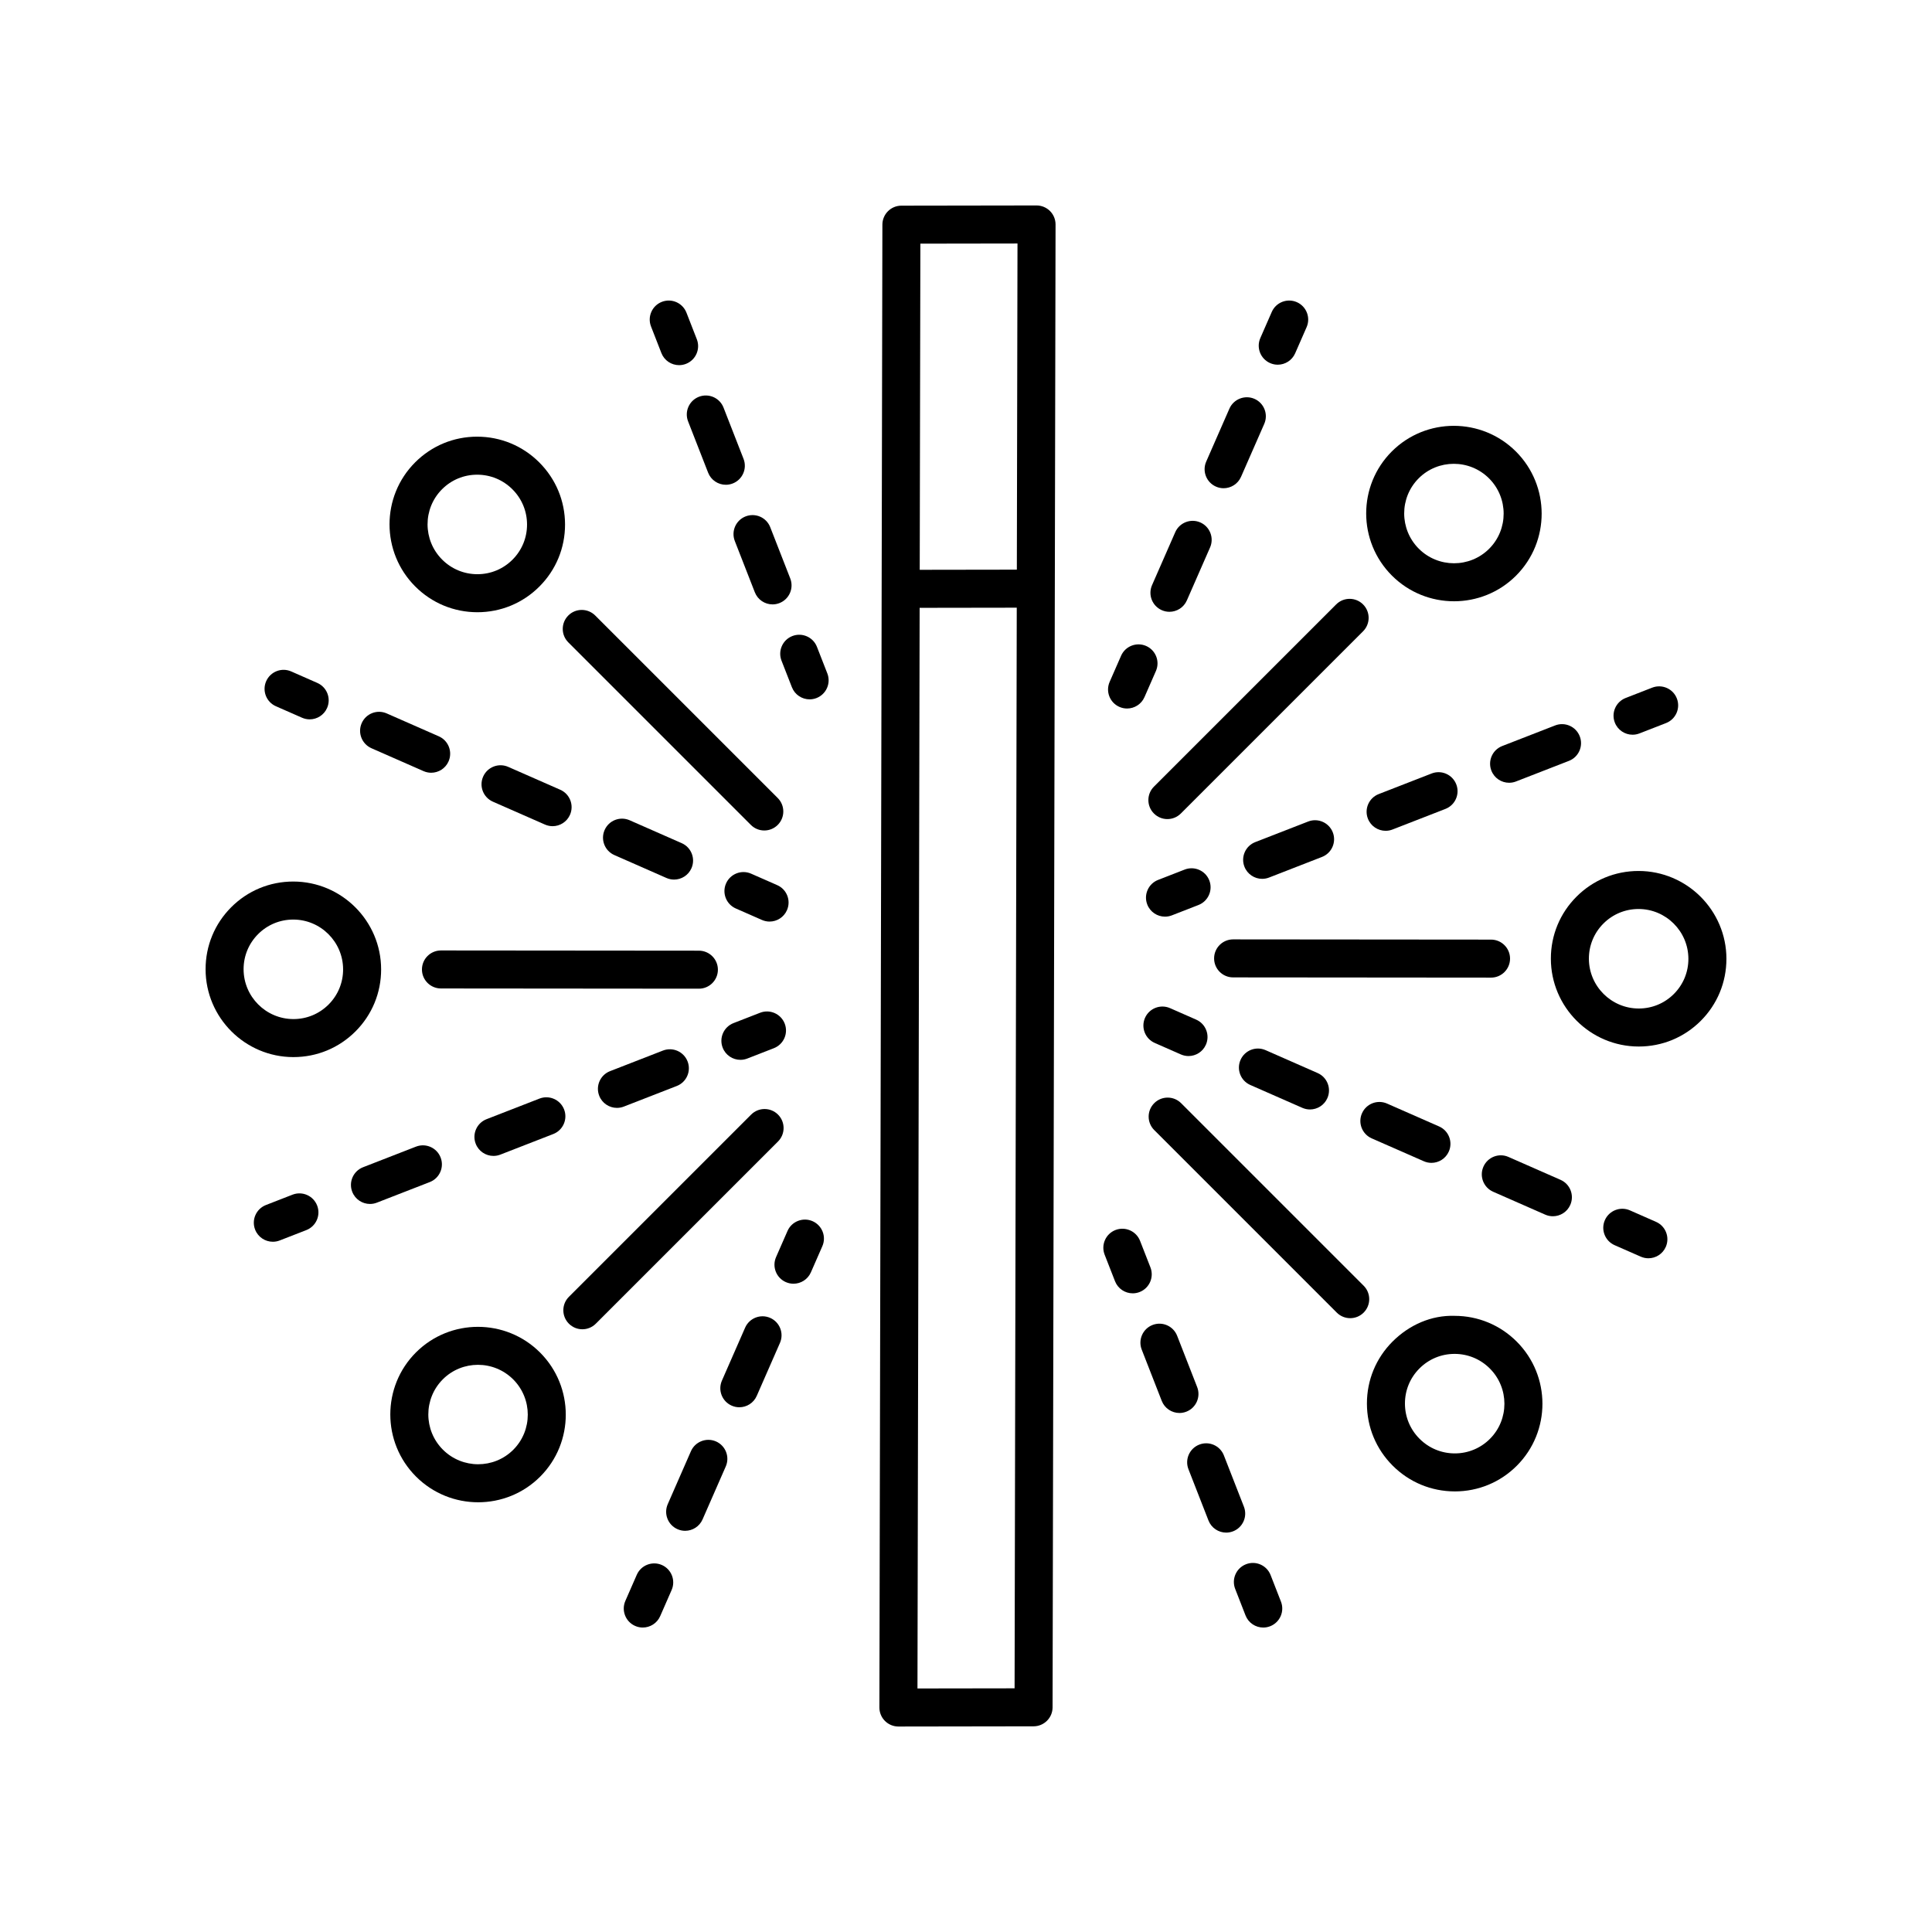 <?xml version="1.0" encoding="UTF-8"?>
<!-- Uploaded to: ICON Repo, www.svgrepo.com, Generator: ICON Repo Mixer Tools -->
<svg fill="#000000" width="800px" height="800px" version="1.1" viewBox="144 144 512 512" xmlns="http://www.w3.org/2000/svg">
 <g>
  <path d="m377.05 596.5c-0.004 1.34 0.527 2.625 1.473 3.57 0.945 0.945 2.231 1.477 3.566 1.477h0.008l35.816-0.055c2.773-0.004 5.027-2.254 5.031-5.027l0.789-392.97c0.004-1.34-0.527-2.625-1.473-3.57s-2.231-1.477-3.566-1.477h-0.008l-35.812 0.055c-2.773 0.004-5.027 2.254-5.031 5.027zm10.859-387.93 25.738-0.039-0.172 86.434-25.738 0.039zm-0.195 96.512 25.738-0.039-0.574 286.38-25.738 0.039z"/>
  <path d="m449.81 359.59c0.984 0.984 2.273 1.477 3.562 1.477s2.578-0.492 3.562-1.477l48.293-48.289c1.969-1.969 1.969-5.156 0-7.125s-5.156-1.969-7.125 0l-48.293 48.289c-1.969 1.969-1.969 5.156 0 7.125z"/>
  <path d="m545.74 263.66c-9.078-9.07-23.832-9.082-32.895-0.023-9.062 9.059-9.055 23.816 0.023 32.895 4.543 4.543 10.504 6.812 16.469 6.812 5.949 0 11.902-2.262 16.43-6.789 9.059-9.066 9.051-23.82-0.027-32.895zm-7.102 25.77c-5.137 5.133-13.5 5.121-18.648-0.023-5.144-5.148-5.156-13.512-0.023-18.648 2.562-2.562 5.93-3.844 9.301-3.844 3.383 0 6.766 1.289 9.344 3.863 5.152 5.152 5.164 13.516 0.027 18.652z"/>
  <path d="m539.14 403.08c2.781 0 5.035-2.254 5.039-5.031 0.004-2.781-2.25-5.039-5.031-5.043l-68.355-0.059h-0.004c-2.781 0-5.035 2.254-5.039 5.031-0.004 2.781 2.25 5.039 5.031 5.043l68.355 0.059h0.004z"/>
  <path d="m601.52 398.09c-0.012-12.82-10.453-23.258-23.273-23.273h-0.02c-6.207 0-12.043 2.414-16.43 6.801-4.391 4.391-6.809 10.23-6.801 16.449 0.012 12.82 10.453 23.262 23.273 23.273h0.023c6.207 0 12.039-2.414 16.426-6.801 4.391-4.394 6.805-10.234 6.801-16.449zm-13.926 9.324c-2.481 2.481-5.785 3.852-9.301 3.852h-0.016c-7.273-0.004-13.195-5.93-13.203-13.203-0.004-3.519 1.367-6.828 3.852-9.316 2.484-2.481 5.789-3.852 9.305-3.852h0.012c7.269 0.008 13.191 5.93 13.199 13.203 0.004 3.523-1.363 6.828-3.848 9.316z"/>
  <path d="m501.82 493.33c1.289 0 2.578-0.492 3.562-1.477 1.969-1.969 1.969-5.156 0-7.125l-48.375-48.375c-1.969-1.969-5.156-1.969-7.125 0s-1.969 5.156 0 7.125l48.375 48.375c0.984 0.984 2.273 1.477 3.562 1.477z"/>
  <path d="m529.54 539.24c6.207 0 12.043-2.414 16.43-6.805 9.062-9.062 9.055-23.816-0.023-32.895-4.394-4.394-10.238-6.82-16.449-6.828-6.18-0.207-12.055 2.414-16.449 6.805s-6.809 10.23-6.801 16.449c0.004 6.211 2.43 12.051 6.824 16.445 4.394 4.394 10.234 6.82 16.449 6.828h0.02zm-13.215-23.281c-0.004-3.519 1.363-6.828 3.852-9.312 2.484-2.484 5.785-3.852 9.301-3.852h0.012c3.523 0.004 6.84 1.379 9.332 3.875 5.144 5.144 5.156 13.512 0.023 18.645-2.484 2.484-5.789 3.852-9.305 3.852h-0.012c-3.523-0.004-6.836-1.379-9.332-3.875-2.496-2.496-3.871-5.809-3.871-9.332z"/>
  <path d="m441.1 317.78-3.031 6.922c-1.117 2.547 0.043 5.519 2.594 6.637 0.656 0.289 1.344 0.426 2.019 0.426 1.938 0 3.789-1.125 4.617-3.019l3.031-6.922c1.117-2.547-0.043-5.519-2.594-6.637-2.535-1.109-5.519 0.043-6.637 2.594z"/>
  <path d="m455.45 285.04-6.148 14.031c-1.117 2.547 0.043 5.519 2.594 6.637 0.656 0.289 1.344 0.426 2.019 0.426 1.938 0 3.789-1.129 4.617-3.019l6.148-14.031c1.117-2.547-0.043-5.519-2.594-6.637-2.535-1.109-5.519 0.047-6.637 2.594z"/>
  <path d="m466.25 272.96c0.656 0.289 1.344 0.426 2.019 0.426 1.938 0 3.789-1.129 4.617-3.019l6.152-14.031c1.117-2.547-0.043-5.519-2.594-6.637-2.531-1.105-5.519 0.047-6.637 2.594l-6.148 14.031c-1.121 2.551 0.043 5.519 2.59 6.637z"/>
  <path d="m487.23 237.63 3.031-6.922c1.117-2.547-0.043-5.519-2.594-6.637-2.543-1.113-5.519 0.043-6.637 2.594l-3.031 6.922c-1.117 2.547 0.043 5.519 2.594 6.637 0.66 0.289 1.344 0.426 2.019 0.426 1.938 0 3.789-1.129 4.617-3.019z"/>
  <path d="m448.04 383.71c0.777 1.992 2.68 3.211 4.695 3.211 0.609 0 1.227-0.109 1.828-0.344l7.043-2.742c2.594-1.012 3.879-3.93 2.867-6.523-1.008-2.594-3.934-3.871-6.523-2.867l-7.043 2.742c-2.59 1.008-3.875 3.93-2.867 6.523z"/>
  <path d="m490.68 361.71-14.023 5.457c-2.594 1.008-3.879 3.93-2.867 6.523 0.777 1.992 2.68 3.211 4.695 3.211 0.609 0 1.227-0.109 1.828-0.344l14.023-5.457c2.594-1.008 3.879-3.93 2.867-6.523-1.012-2.59-3.938-3.871-6.523-2.867z"/>
  <path d="m523.4 348.98-14.023 5.457c-2.594 1.008-3.879 3.93-2.867 6.523 0.777 1.992 2.68 3.211 4.699 3.211 0.605 0 1.227-0.109 1.824-0.344l14.023-5.457c2.594-1.008 3.879-3.93 2.867-6.523-1.012-2.586-3.926-3.879-6.523-2.867z"/>
  <path d="m559.78 345.64c2.594-1.008 3.879-3.93 2.867-6.523s-3.93-3.879-6.523-2.867l-14.023 5.457c-2.594 1.008-3.879 3.93-2.867 6.523 0.777 1.992 2.68 3.211 4.695 3.211 0.609 0 1.227-0.109 1.828-0.344z"/>
  <path d="m581.86 326.23-7.043 2.742c-2.594 1.012-3.879 3.93-2.867 6.523 0.777 1.992 2.68 3.211 4.695 3.211 0.609 0 1.227-0.109 1.828-0.344l7.043-2.742c2.594-1.012 3.879-3.93 2.867-6.523-1.008-2.594-3.926-3.867-6.523-2.867z"/>
  <path d="m450.02 420.39 6.918 3.043c0.66 0.289 1.348 0.43 2.027 0.43 1.938 0 3.785-1.125 4.613-3.012 1.121-2.547-0.035-5.519-2.582-6.641l-6.918-3.043c-2.543-1.113-5.516 0.035-6.641 2.582-1.117 2.547 0.039 5.519 2.582 6.641z"/>
  <path d="m555.53 466.32c1.938 0 3.785-1.125 4.613-3.012 1.121-2.547-0.035-5.519-2.586-6.641l-13.797-6.066c-2.547-1.129-5.519 0.035-6.641 2.586-1.121 2.547 0.035 5.519 2.586 6.641l13.797 6.066c0.66 0.289 1.352 0.426 2.027 0.426z"/>
  <path d="m521.32 451.74c0.66 0.289 1.348 0.43 2.023 0.43 1.938 0 3.785-1.125 4.613-3.012 1.121-2.547-0.035-5.519-2.586-6.641l-13.793-6.062c-2.543-1.117-5.519 0.039-6.641 2.586s0.035 5.519 2.586 6.641z"/>
  <path d="m489.13 437.59c0.66 0.289 1.352 0.43 2.027 0.43 1.938 0 3.785-1.125 4.613-3.012 1.121-2.547-0.035-5.519-2.582-6.641l-13.793-6.066c-2.562-1.121-5.519 0.035-6.641 2.586-1.121 2.547 0.035 5.519 2.586 6.641z"/>
  <path d="m575.95 464.76c-2.543-1.117-5.519 0.043-6.641 2.586-1.121 2.547 0.035 5.519 2.586 6.641l6.918 3.039c0.66 0.289 1.348 0.43 2.023 0.43 1.938 0 3.785-1.125 4.613-3.012 1.121-2.547-0.035-5.519-2.586-6.641z"/>
  <path d="m436.74 476.5 2.75 7.039c0.777 1.988 2.68 3.207 4.695 3.207 0.609 0 1.23-0.113 1.832-0.348 2.594-1.012 3.871-3.938 2.859-6.527l-2.75-7.039c-1.012-2.59-3.938-3.871-6.527-2.859-2.59 1.016-3.867 3.938-2.859 6.527z"/>
  <path d="m464.26 546.95c0.777 1.988 2.68 3.207 4.695 3.207 0.609 0 1.227-0.113 1.832-0.348 2.594-1.012 3.871-3.934 2.859-6.527l-5.305-13.586c-1.012-2.59-3.93-3.879-6.527-2.859-2.594 1.012-3.871 3.934-2.859 6.527z"/>
  <path d="m461.26 511.58-5.305-13.586c-1.012-2.59-3.926-3.871-6.527-2.859-2.594 1.012-3.871 3.934-2.859 6.527l5.305 13.586c0.777 1.988 2.68 3.207 4.695 3.207 0.609 0 1.227-0.113 1.832-0.348 2.594-1.016 3.871-3.934 2.859-6.527z"/>
  <path d="m474.08 572.11c0.777 1.988 2.68 3.207 4.695 3.207 0.609 0 1.227-0.113 1.832-0.348 2.59-1.012 3.871-3.934 2.859-6.527l-2.746-7.039c-1.012-2.59-3.93-3.879-6.527-2.859-2.59 1.012-3.871 3.934-2.859 6.527z"/>
  <path d="m298.33 496.27c1.289 0 2.578-0.492 3.562-1.477l48.293-48.289c1.969-1.969 1.969-5.156 0-7.125s-5.156-1.969-7.125 0l-48.293 48.289c-1.969 1.969-1.969 5.156 0 7.125 0.984 0.984 2.273 1.477 3.562 1.477z"/>
  <path d="m270.72 542.12c5.949 0 11.898-2.262 16.426-6.789 9.062-9.059 9.055-23.816-0.023-32.895-9.07-9.07-23.832-9.082-32.895-0.023-9.062 9.066-9.055 23.824 0.023 32.895 4.543 4.539 10.504 6.812 16.469 6.812zm-9.367-32.586c2.562-2.562 5.934-3.844 9.305-3.844 3.383 0 6.766 1.289 9.344 3.863 5.144 5.148 5.156 13.512 0.023 18.648-5.141 5.133-13.504 5.117-18.648-0.023-5.148-5.141-5.156-13.508-0.023-18.645z"/>
  <path d="m260.86 395.88c-2.781 0-5.035 2.254-5.039 5.031-0.004 2.781 2.25 5.039 5.031 5.043l68.355 0.059h0.004c2.781 0 5.035-2.254 5.039-5.031 0.004-2.781-2.25-5.039-5.031-5.043l-68.355-0.059h-0.004z"/>
  <path d="m221.75 424.14h0.02c6.207 0 12.043-2.414 16.43-6.801 4.391-4.391 6.809-10.23 6.801-16.449-0.012-12.82-10.453-23.262-23.273-23.273h-0.023c-6.207 0-12.039 2.414-16.426 6.801-4.391 4.394-6.805 10.238-6.797 16.453 0.012 12.82 10.449 23.258 23.27 23.27zm-9.344-32.594c2.481-2.481 5.785-3.852 9.301-3.852h0.016c7.273 0.004 13.195 5.93 13.203 13.203 0.004 3.519-1.367 6.828-3.852 9.316-2.484 2.481-5.789 3.852-9.305 3.852h-0.012c-7.273-0.008-13.195-5.93-13.203-13.207-0.004-3.519 1.363-6.824 3.852-9.312z"/>
  <path d="m294.61 307.11c-1.969 1.969-1.969 5.156 0 7.125l48.375 48.375c0.984 0.984 2.273 1.477 3.562 1.477 1.289 0 2.578-0.492 3.562-1.477 1.969-1.969 1.969-5.156 0-7.125l-48.375-48.375c-1.969-1.965-5.16-1.965-7.125 0z"/>
  <path d="m270.47 259.72h-0.02c-6.207 0-12.043 2.414-16.43 6.805-9.062 9.062-9.055 23.816 0.023 32.895 4.394 4.394 10.238 6.82 16.449 6.828h0.023c6.207 0 12.039-2.418 16.426-6.805 4.394-4.391 6.809-10.23 6.801-16.449-0.004-6.211-2.43-12.051-6.824-16.445s-10.234-6.82-16.449-6.828zm9.348 32.598c-2.484 2.484-5.785 3.852-9.301 3.852h-0.012c-3.523-0.004-6.84-1.379-9.332-3.875-5.144-5.144-5.156-13.512-0.023-18.645 2.484-2.484 5.789-3.852 9.305-3.852h0.012c3.523 0.004 6.836 1.379 9.332 3.875 2.496 2.496 3.871 5.809 3.871 9.332 0.004 3.519-1.363 6.824-3.852 9.312z"/>
  <path d="m354.28 484.2c1.938 0 3.789-1.129 4.617-3.019l3.031-6.922c1.117-2.547-0.043-5.519-2.594-6.637-2.543-1.105-5.519 0.047-6.637 2.594l-3.031 6.922c-1.117 2.547 0.043 5.519 2.594 6.637 0.66 0.285 1.344 0.426 2.019 0.426z"/>
  <path d="m339.93 516.94c1.938 0 3.789-1.129 4.617-3.019l6.148-14.031c1.117-2.547-0.043-5.519-2.594-6.637-2.535-1.113-5.519 0.043-6.637 2.594l-6.148 14.031c-1.117 2.547 0.043 5.519 2.594 6.637 0.66 0.289 1.344 0.426 2.019 0.426z"/>
  <path d="m325.57 549.68c1.938 0 3.789-1.129 4.617-3.019l6.148-14.031c1.117-2.547-0.043-5.519-2.594-6.637-2.535-1.105-5.516 0.043-6.637 2.594l-6.144 14.031c-1.117 2.547 0.043 5.519 2.594 6.637 0.656 0.289 1.34 0.426 2.016 0.426z"/>
  <path d="m312.32 574.89c0.66 0.289 1.344 0.426 2.019 0.426 1.938 0 3.789-1.129 4.617-3.019l3.031-6.922c1.117-2.547-0.043-5.519-2.594-6.637-2.543-1.105-5.519 0.047-6.637 2.594l-3.031 6.922c-1.113 2.547 0.047 5.519 2.594 6.637z"/>
  <path d="m345.43 412.39-7.043 2.742c-2.594 1.012-3.879 3.93-2.867 6.523 0.777 1.992 2.68 3.211 4.695 3.211 0.609 0 1.227-0.109 1.828-0.344l7.043-2.742c2.594-1.012 3.879-3.93 2.867-6.523s-3.934-3.875-6.523-2.867z"/>
  <path d="m274.77 450.33c0.609 0 1.227-0.109 1.828-0.344l14.023-5.457c2.594-1.008 3.879-3.93 2.867-6.523-1.012-2.594-3.938-3.875-6.523-2.867l-14.023 5.457c-2.594 1.008-3.879 3.93-2.867 6.523 0.773 1.992 2.68 3.211 4.695 3.211z"/>
  <path d="m319.69 422.41-14.023 5.457c-2.594 1.008-3.879 3.93-2.867 6.523 0.777 1.992 2.68 3.211 4.695 3.211 0.609 0 1.227-0.109 1.828-0.344l14.023-5.457c2.594-1.008 3.879-3.93 2.867-6.523-1.012-2.59-3.926-3.871-6.523-2.867z"/>
  <path d="m237.35 459.85c0.777 1.992 2.68 3.211 4.695 3.211 0.609 0 1.227-0.109 1.828-0.344l14.023-5.457c2.594-1.008 3.879-3.93 2.867-6.523s-3.93-3.875-6.523-2.867l-14.023 5.457c-2.594 1.008-3.879 3.926-2.867 6.523z"/>
  <path d="m221.52 460.6-7.043 2.742c-2.594 1.012-3.879 3.93-2.867 6.523 0.777 1.992 2.68 3.211 4.695 3.211 0.609 0 1.227-0.109 1.828-0.344l7.043-2.742c2.594-1.012 3.879-3.93 2.867-6.523-1.012-2.59-3.926-3.875-6.523-2.867z"/>
  <path d="m349.97 378.57-6.918-3.039c-2.543-1.117-5.519 0.043-6.641 2.586-1.121 2.547 0.035 5.519 2.586 6.641l6.918 3.039c0.66 0.289 1.348 0.43 2.023 0.43 1.938 0 3.785-1.125 4.613-3.012 1.125-2.551-0.031-5.527-2.582-6.644z"/>
  <path d="m310.87 361.38c-2.562-1.121-5.519 0.035-6.641 2.582-1.121 2.547 0.035 5.519 2.582 6.641l13.793 6.066c0.66 0.289 1.352 0.43 2.027 0.43 1.938 0 3.785-1.125 4.613-3.012 1.121-2.547-0.035-5.519-2.586-6.641z"/>
  <path d="m292.47 353.29-13.793-6.062c-2.539-1.117-5.519 0.035-6.641 2.586-1.121 2.547 0.035 5.519 2.586 6.641l13.793 6.062c0.66 0.289 1.348 0.43 2.023 0.43 1.938 0 3.785-1.125 4.613-3.012 1.125-2.551-0.031-5.523-2.582-6.644z"/>
  <path d="m242.44 342.29 13.797 6.066c0.66 0.289 1.348 0.43 2.023 0.43 1.938 0 3.785-1.125 4.613-3.012 1.121-2.547-0.035-5.519-2.586-6.641l-13.797-6.066c-2.555-1.125-5.519 0.031-6.641 2.586-1.113 2.543 0.043 5.512 2.59 6.637z"/>
  <path d="m221.18 321.94c-2.543-1.121-5.519 0.039-6.641 2.586-1.121 2.547 0.035 5.519 2.586 6.641l6.918 3.039c0.66 0.289 1.348 0.43 2.023 0.43 1.938 0 3.785-1.125 4.613-3.012 1.121-2.547-0.035-5.519-2.586-6.641z"/>
  <path d="m363.25 322.46-2.75-7.039c-1.008-2.59-3.934-3.871-6.527-2.859s-3.871 3.938-2.859 6.527l2.75 7.039c0.777 1.988 2.68 3.207 4.695 3.207 0.609 0 1.23-0.113 1.832-0.348 2.59-1.016 3.871-3.938 2.859-6.527z"/>
  <path d="m348.12 283.71c-1.012-2.59-3.918-3.867-6.527-2.859-2.594 1.012-3.871 3.934-2.859 6.527l5.305 13.586c0.777 1.988 2.68 3.207 4.695 3.207 0.609 0 1.227-0.113 1.832-0.348 2.594-1.012 3.871-3.934 2.859-6.527z"/>
  <path d="m335.74 252.01c-1.012-2.59-3.926-3.863-6.527-2.859-2.594 1.012-3.871 3.934-2.859 6.527l5.305 13.586c0.777 1.988 2.68 3.207 4.695 3.207 0.609 0 1.227-0.113 1.832-0.348 2.594-1.012 3.871-3.934 2.859-6.527z"/>
  <path d="m323.97 240.77c0.609 0 1.227-0.113 1.832-0.348 2.59-1.012 3.871-3.934 2.859-6.527l-2.746-7.039c-1.012-2.59-3.93-3.875-6.527-2.859-2.59 1.012-3.871 3.934-2.859 6.527l2.746 7.039c0.777 1.988 2.676 3.207 4.695 3.207z"/>
 </g>
</svg>